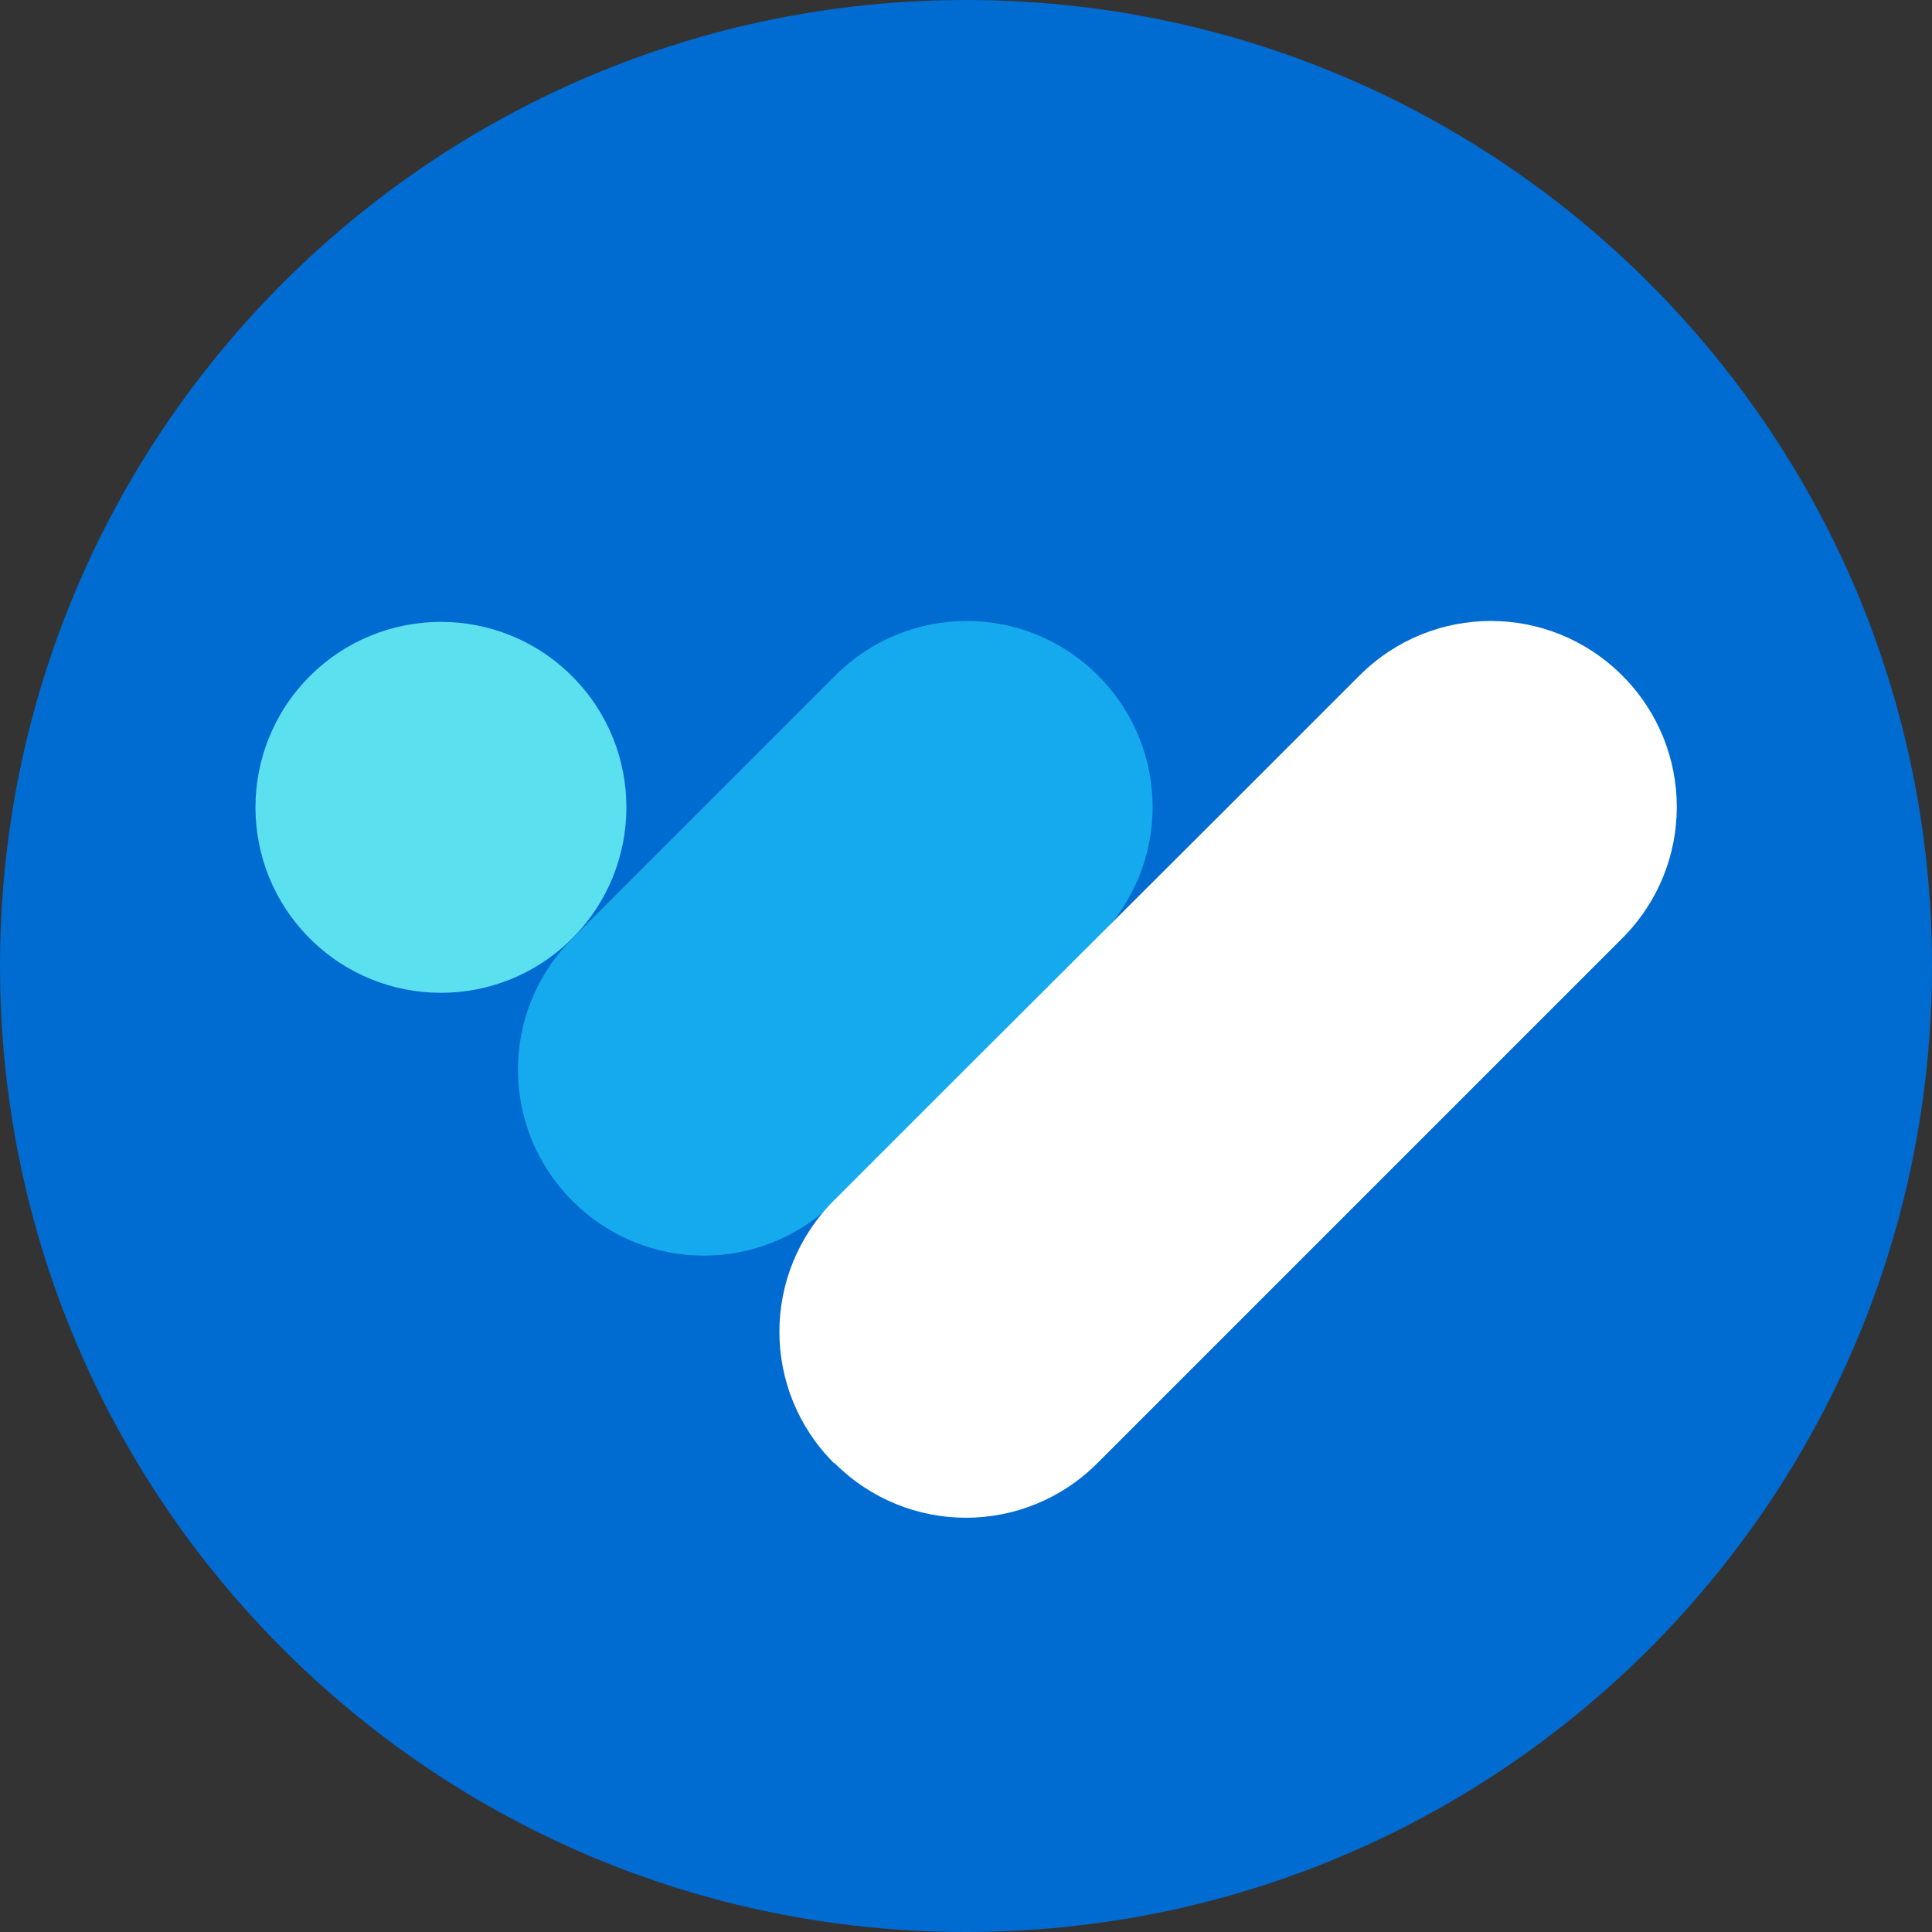 <svg width="40" height="40" viewBox="0 0 40 40" fill="none" xmlns="http://www.w3.org/2000/svg">
<rect x="0" y="0" width="40" height="40" fill="#333333" stroke="none"/>
<g clip-path="url(#clip0_3014_462)">
<path d="M20 40C31.046 40 40 31.046 40 20C40 8.954 31.046 0 20 0C8.954 0 0 8.954 0 20C0 31.046 8.954 40 20 40Z" fill="#006BD1"/>
<path d="M6.414 14C4.914 15.499 4.914 17.931 6.414 19.43C7.913 20.93 10.345 20.93 11.844 19.43C13.344 17.931 13.344 15.499 11.844 14C10.345 12.5 7.913 12.5 6.414 14Z" fill="#5BE0F0"/>
<path d="M11.854 24.866C13.36 26.373 15.787 26.373 17.294 24.866L20.014 22.146L22.734 19.426C24.24 17.92 24.24 15.493 22.734 13.986C21.227 12.48 18.8 12.48 17.294 13.986L14.574 16.706L11.854 19.426C10.347 20.933 10.347 23.36 11.854 24.866Z" fill="#15AAED"/>
<path d="M17.28 30.293C18.787 31.8 21.213 31.8 22.72 30.293L25.44 27.573L30.867 22.146L33.587 19.426C35.093 17.92 35.093 15.493 33.587 13.986C32.08 12.48 29.653 12.48 28.147 13.986L25.427 16.706L19.987 22.133L17.267 24.853C15.76 26.36 15.76 28.786 17.267 30.293H17.28Z" fill="white"/>
</g>
<defs>
<clipPath id="clip0_3014_462">
<rect width="40" height="40" fill="white"/>
</clipPath>
</defs>
</svg>

